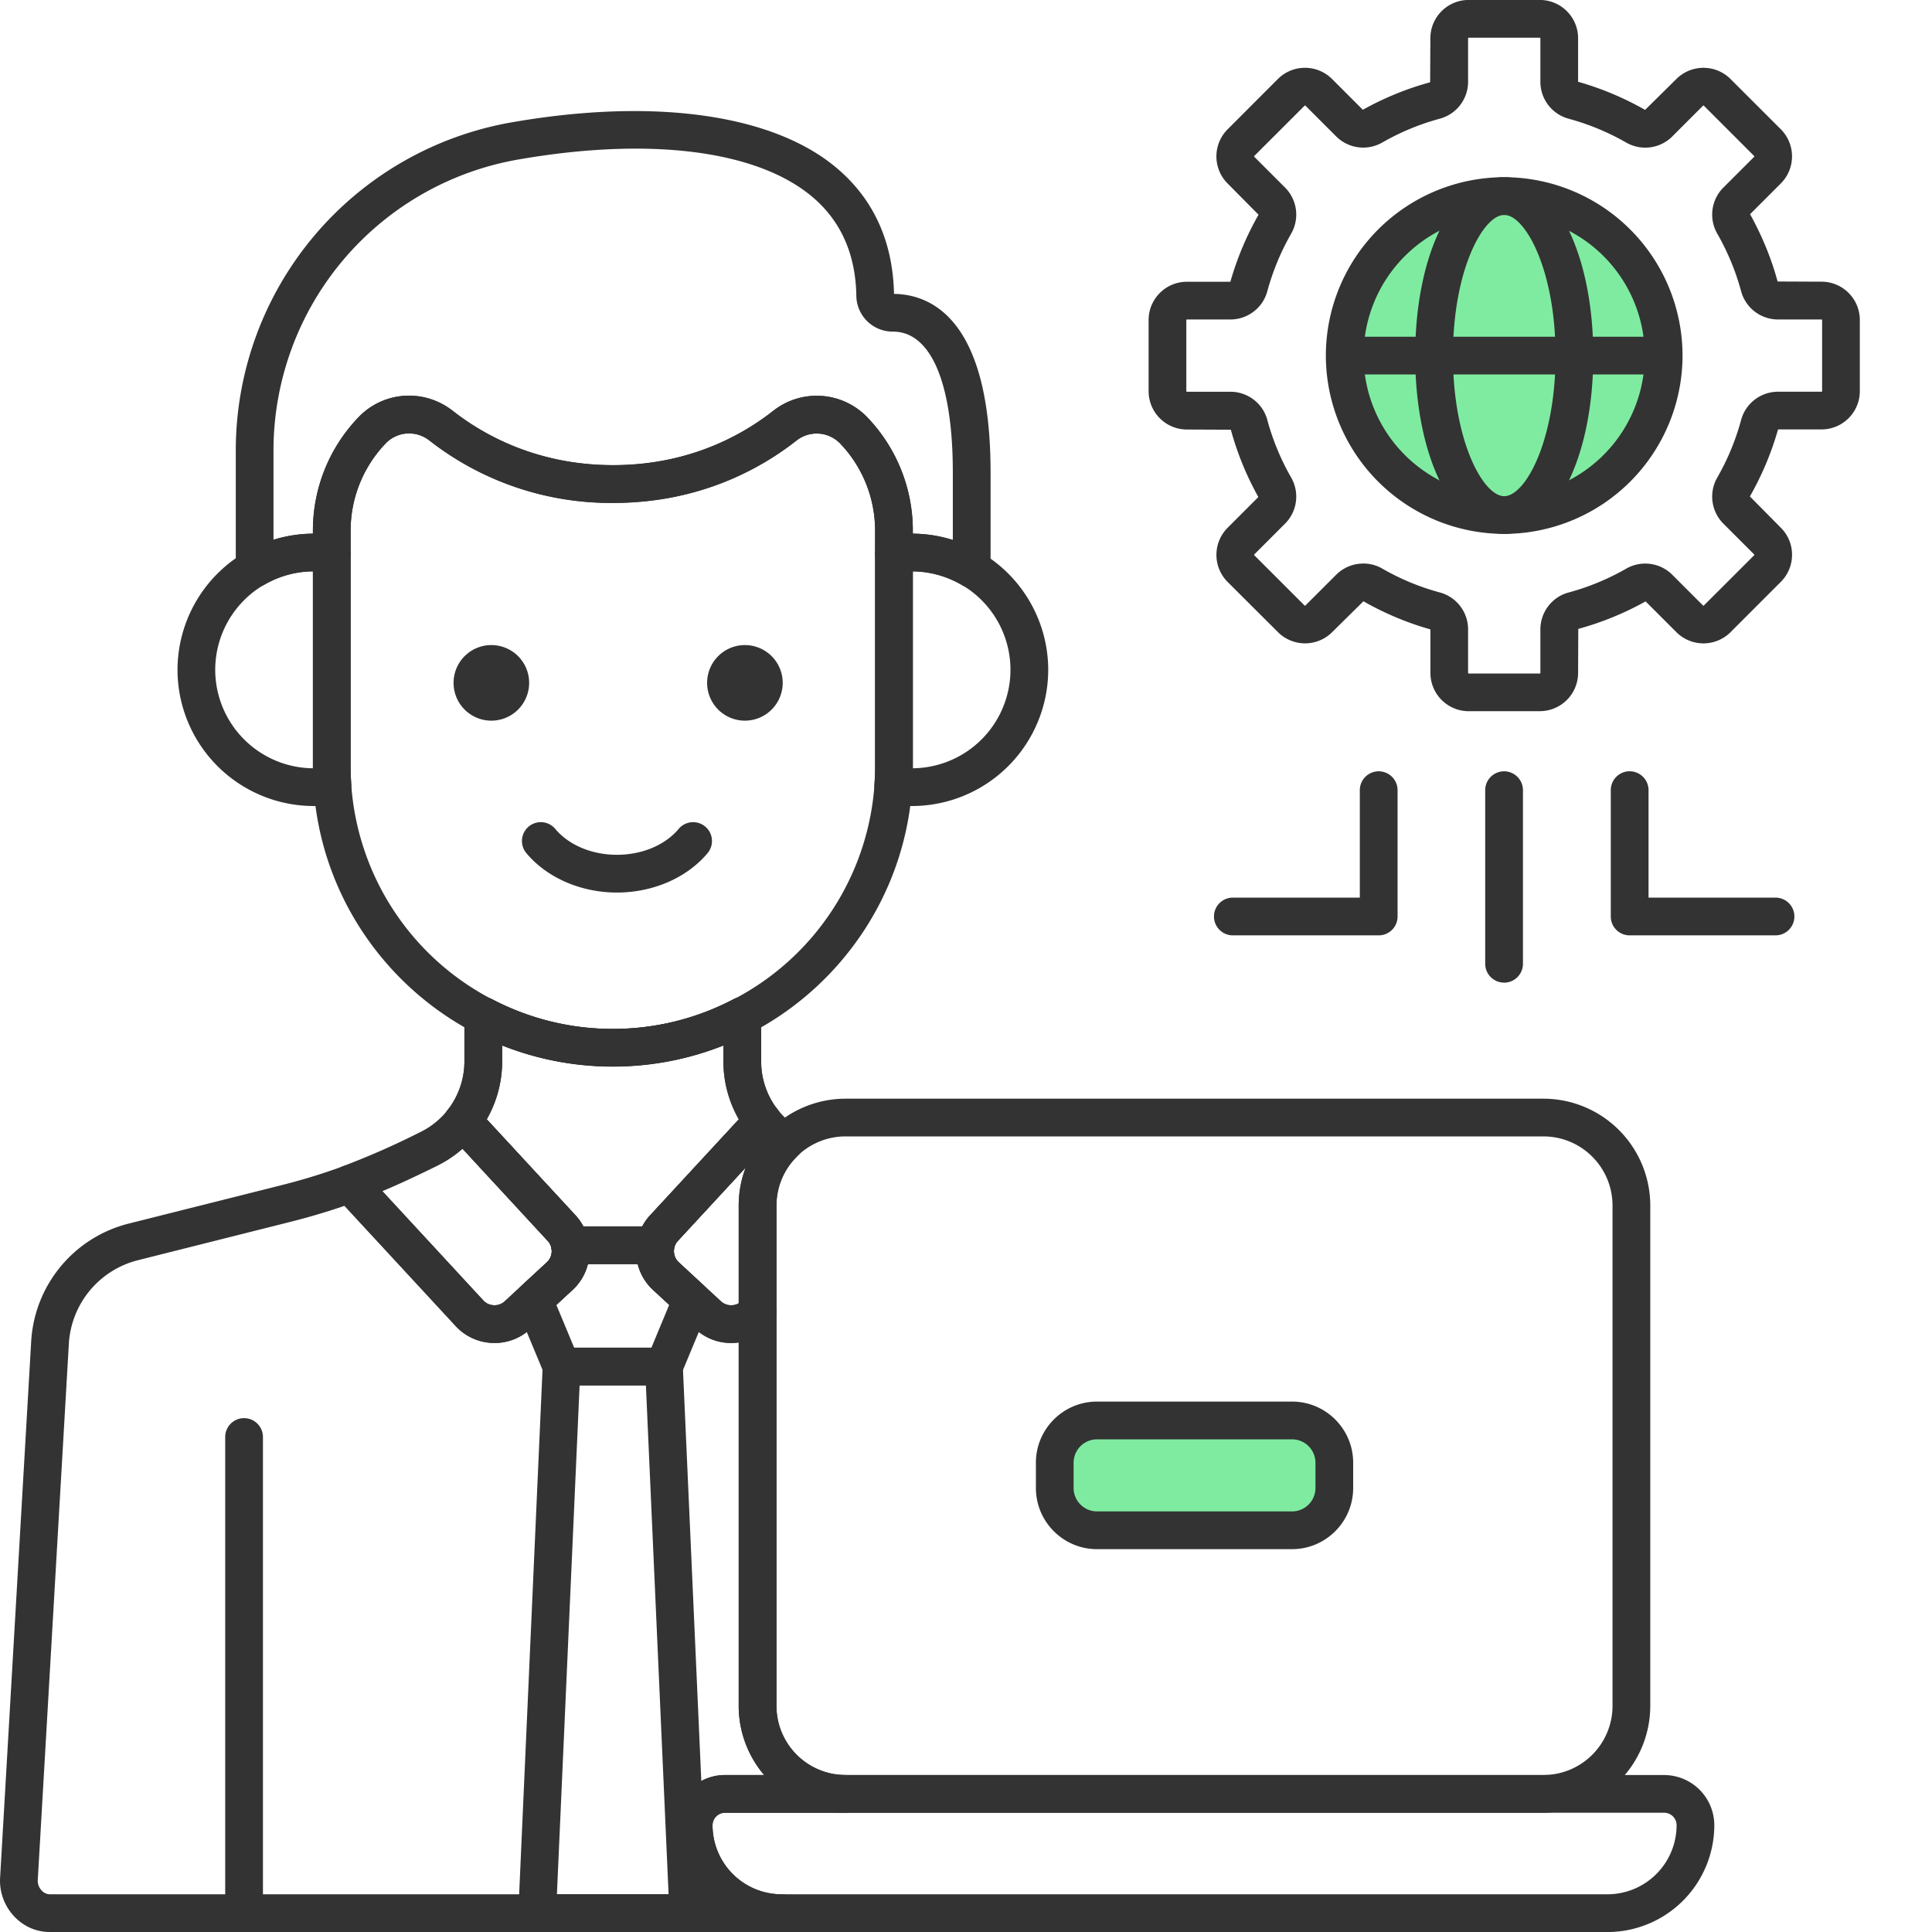 <svg width="50" height="50" fill="none" xmlns="http://www.w3.org/2000/svg"><path d="M33.439 36.762H28.39c-.601 0-1.093.492-1.093 1.093v.655c0 .602.492 1.093 1.093 1.093h5.049c.601 0 1.093-.492 1.093-1.093v-.655c0-.601-.492-1.093-1.093-1.093zm5.489-23.433a4.127 4.127 0 100-8.255 4.127 4.127 0 000 8.255z" fill="#7FEBA1"/><path d="M15.967 23.099c-.933 0-1.81-.381-2.345-1.02a.488.488 0 01.748-.627c.352.42.949.67 1.597.67s1.245-.25 1.597-.67a.488.488 0 01.748.627c-.535.639-1.411 1.02-2.345 1.02zm3.28-4.449a.978.978 0 100-1.955.978.978 0 000 1.955zm-6.562 0a.978.978 0 100-1.955.978.978 0 000 1.955zM6.316 49.815a.488.488 0 01-.488-.488V37.19a.488.488 0 11.977 0v12.136c0 .27-.219.488-.489.488zm33.628-2.902H21.882a2.768 2.768 0 01-2.765-2.764v-12.95a2.768 2.768 0 012.765-2.765h18.062a2.768 2.768 0 012.765 2.764v12.95a2.768 2.768 0 01-2.765 2.765zM21.882 29.41a1.79 1.79 0 00-1.788 1.788v12.95a1.79 1.79 0 001.788 1.789h18.062a1.79 1.79 0 001.788-1.788v-12.95a1.79 1.79 0 00-1.788-1.789H21.882z" fill="#333"/><path d="M41.602 50H20.23a2.768 2.768 0 01-2.765-2.764 1.3 1.3 0 011.299-1.298h24.304a1.3 1.3 0 011.298 1.298 2.768 2.768 0 01-2.764 2.765zm-22.838-3.086a.322.322 0 00-.323.322 1.79 1.79 0 001.789 1.788h21.372a1.79 1.79 0 001.788-1.788.322.322 0 00-.322-.322H18.764zM38.93 13.817c-1.314 0-2.305-1.984-2.305-4.615 0-2.632.99-4.616 2.304-4.616 1.314 0 2.305 1.984 2.305 4.616 0 2.631-.991 4.615-2.305 4.615zm0-8.255c-.542 0-1.328 1.418-1.328 3.64 0 2.221.786 3.639 1.327 3.639.542 0 1.328-1.418 1.328-3.64 0-2.22-.786-3.639-1.328-3.639z" fill="#333"/><path d="M42.89 9.691h-7.925a.488.488 0 110-.976h7.924a.488.488 0 110 .976zm-7.21 14.516h-3.774a.488.488 0 110-.977h3.286v-2.78a.488.488 0 11.977 0v3.269c0 .27-.219.488-.488.488zm10.27 0h-3.774a.488.488 0 01-.489-.488v-3.27a.488.488 0 11.977 0v2.781h3.286a.488.488 0 110 .977zm-7.024 1.223a.488.488 0 01-.489-.489V20.45a.488.488 0 11.977 0v4.492c0 .27-.218.489-.488.489zM20.228 50H1.286c-.346 0-.671-.142-.917-.402a1.344 1.344 0 01-.367-.993l.804-13.871a3.344 3.344 0 012.534-3.07l3.94-.991a15.52 15.52 0 001.605-.493.488.488 0 01.528.126l3.096 3.35c.07.076.167.12.272.124a.389.389 0 00.281-.102l1.092-1.01a.389.389 0 00.125-.272.389.389 0 00-.103-.28l-2.556-2.767a.489.489 0 01-.027-.63 2.04 2.04 0 00.427-1.242v-1.184a.488.488 0 01.715-.433c.975.511 2.027.77 3.125.77 1.098 0 2.15-.259 3.125-.77a.488.488 0 01.715.433v1.184c0 .446.151.887.427 1.241a.488.488 0 01-.027.631l-2.556 2.766a.389.389 0 00-.103.281.388.388 0 00.124.273l1.092 1.009a.392.392 0 00.554-.022l.037-.04a.488.488 0 01.847.331V44.15a1.79 1.79 0 001.788 1.788.488.488 0 110 .977h-3.121a.322.322 0 00-.322.322 1.79 1.79 0 001.788 1.788.488.488 0 110 .977zM8.914 31.207c-.446.154-.906.29-1.396.414l-3.94.991a2.372 2.372 0 00-1.797 2.178L.977 48.66a.368.368 0 00.102.267.293.293 0 00.207.097h16.835a2.753 2.753 0 01-.658-1.788 1.3 1.3 0 011.299-1.299h1.014a2.752 2.752 0 01-.658-1.788v-9.405a1.36 1.36 0 01-1.123-.349l-1.093-1.01a1.359 1.359 0 01-.437-.95 1.359 1.359 0 01.361-.983l2.296-2.483a3.013 3.013 0 01-.399-1.492v-.423a7.8 7.8 0 01-5.727 0v.423c0 .522-.14 1.039-.398 1.492l2.295 2.483c.247.268.376.617.361.983-.014.365-.17.703-.437.95l-1.092 1.01a1.352 1.352 0 01-.983.361 1.359 1.359 0 01-.95-.437l-2.878-3.113zm24.525 8.885H28.39c-.872 0-1.581-.71-1.581-1.582v-.655c0-.872.709-1.582 1.581-1.582h5.049c.872 0 1.581.71 1.581 1.582v.655c0 .872-.71 1.582-1.581 1.582zM28.39 37.25a.606.606 0 00-.605.605v.655c0 .334.272.605.605.605h5.049a.606.606 0 00.605-.605v-.655a.606.606 0 00-.605-.605H28.39z" fill="#333"/><path d="M15.861 27.605c-4.28 0-7.763-3.483-7.763-7.764v-6.105a4.23 4.23 0 011.174-2.933c.65-.682 1.7-.755 2.445-.172.82.642 2.205 1.406 4.152 1.406 1.943 0 3.32-.762 4.135-1.4a1.817 1.817 0 012.446.166 4.232 4.232 0 011.174 2.933v6.105c0 4.28-3.482 7.764-7.763 7.764zm-5.276-16.39a.831.831 0 00-.604.26 3.262 3.262 0 00-.907 2.26v6.106a6.794 6.794 0 006.787 6.787 6.794 6.794 0 006.787-6.787v-6.105a3.26 3.26 0 00-.905-2.26.844.844 0 00-1.136-.071c-.935.734-2.517 1.609-4.738 1.609a7.626 7.626 0 01-4.754-1.614.86.86 0 00-.53-.184z" fill="#333"/><path d="M23.602 20.86a3.52 3.52 0 01-.562-.049.488.488 0 01-.41-.514c.012-.176.017-.321.017-.456v-5.507c0-.24.176-.446.414-.482a3.53 3.53 0 014.067 3.483 3.53 3.53 0 01-3.526 3.525zm.022-6.075v5.098a2.552 2.552 0 002.527-2.549 2.552 2.552 0 00-2.527-2.549zM8.12 20.86a3.53 3.53 0 01-3.526-3.526 3.53 3.53 0 014.067-3.482.488.488 0 01.413.482v5.507c0 .136.006.28.018.455a.488.488 0 01-.41.515 3.521 3.521 0 01-.563.049zm-.022-6.075a2.552 2.552 0 00-2.528 2.55 2.552 2.552 0 002.528 2.548v-5.098z" fill="#333"/><path d="M25.148 15.213a.488.488 0 01-.25-.068 2.544 2.544 0 00-1.687-.326.487.487 0 01-.564-.483v-.598a3.26 3.26 0 00-.904-2.259.844.844 0 00-1.136-.072c-.936.734-2.517 1.61-4.738 1.61a7.626 7.626 0 01-4.754-1.614.843.843 0 00-1.134.073 3.262 3.262 0 00-.907 2.262v.598a.488.488 0 01-.563.482 2.545 2.545 0 00-1.674.318.488.488 0 01-.735-.421v-3.042a8.621 8.621 0 017.17-8.512c3.658-.632 6.703-.207 8.355 1.165.972.807 1.48 1.91 1.51 3.28.948.012 2.499.64 2.499 4.621v2.498a.489.489 0 01-.488.488zm-1.524-1.402a3.5 3.5 0 011.035.164v-1.748c0-2.317-.565-3.645-1.55-3.645a.94.94 0 01-.947-.914c-.015-1.093-.405-1.964-1.159-2.59-1.432-1.19-4.19-1.538-7.565-.954a7.647 7.647 0 00-6.36 7.55v2.295a3.5 3.5 0 011.02-.158v-.073c0-1.097.416-2.139 1.174-2.933.65-.682 1.7-.755 2.445-.171.82.641 2.205 1.405 4.152 1.405 1.942 0 3.32-.761 4.135-1.4a1.816 1.816 0 012.446.166 4.231 4.231 0 011.174 2.933v.073zm16.226 4.595h-1.84a.992.992 0 01-.991-.99v-1.127a7.815 7.815 0 01-1.734-.728l-.81.8a.992.992 0 01-1.4 0L31.77 15.06a.992.992 0 010-1.4l.796-.797a7.802 7.802 0 01-.712-1.742l-1.138-.005a.992.992 0 01-.99-.991V8.282c0-.546.444-.99.99-.99h1.126a7.81 7.81 0 01.729-1.735l-.801-.809a.992.992 0 010-1.401l1.302-1.303a.992.992 0 011.401 0l.797.797a7.802 7.802 0 011.742-.712L37.018.99c0-.547.444-.991.99-.991h1.843c.546 0 .99.445.99.99v1.127a7.81 7.81 0 011.734.728l.81-.8a.992.992 0 011.4 0l1.303 1.302a.992.992 0 010 1.401l-.796.796c.307.557.549 1.138.712 1.742l1.138.005c.546 0 .99.445.99.991v1.842c0 .546-.444.99-.99.99h-1.126a7.821 7.821 0 01-.729 1.735l.801.81a.98.98 0 01.29.7.985.985 0 01-.29.7l-1.302 1.303a.992.992 0 01-1.401 0l-.797-.797a7.805 7.805 0 01-1.742.712l-.005 1.138a.991.991 0 01-.99.991zm-4.568-3.822a.98.98 0 01.489.13c.47.27.974.48 1.497.62a.989.989 0 01.726.956v1.125c0 .008.007.015.015.015h1.842a.014.014 0 00.014-.015V16.29c0-.447.299-.84.726-.955a6.308 6.308 0 001.498-.62.99.99 0 011.19.16l.796.796a.014.014 0 00.02 0l1.303-1.302c.005-.005.005-.016 0-.02l-.797-.797a.99.99 0 01-.16-1.19c.27-.47.479-.974.62-1.497a.989.989 0 01.955-.727h1.126a.014.014 0 00.014-.014V8.282a.014.014 0 00-.014-.014h-1.126a.989.989 0 01-.955-.727 6.311 6.311 0 00-.62-1.497.99.99 0 01.16-1.19l.797-.796a.015.015 0 000-.02l-1.303-1.303a.014.014 0 00-.02 0l-.796.796a.989.989 0 01-1.19.16 6.378 6.378 0 00-1.497-.62.989.989 0 01-.727-.954V.99a.014.014 0 00-.014-.014h-1.842a.014.014 0 00-.015.014v1.126a.989.989 0 01-.726.954 6.312 6.312 0 00-1.498.62.99.99 0 01-1.19-.16l-.796-.796a.014.014 0 00-.02 0L32.46 4.037a.014.014 0 000 .02l.797.797a.99.99 0 01.16 1.19c-.27.47-.478.974-.62 1.497a.989.989 0 01-.955.727h-1.126a.014.014 0 00-.014.014v1.842c0 .008.007.014.014.014h1.126c.447 0 .84.3.955.727a6.31 6.31 0 00.62 1.497.99.99 0 01-.16 1.19l-.797.797a.015.015 0 000 .02l1.303 1.302a.014.014 0 00.02 0l.797-.796a.989.989 0 01.701-.29z" fill="#333"/><path d="M38.928 13.817a4.62 4.62 0 01-4.615-4.615 4.62 4.62 0 014.615-4.616 4.621 4.621 0 014.616 4.616 4.621 4.621 0 01-4.616 4.615zm0-8.255a3.643 3.643 0 00-3.639 3.64 3.643 3.643 0 003.64 3.639 3.643 3.643 0 003.638-3.64 3.643 3.643 0 00-3.639-3.639zM12.799 34.755l-.056-.001a1.358 1.358 0 01-.95-.438l-3.097-3.35a.488.488 0 01.19-.789 20.376 20.376 0 002.005-.886c.275-.136.512-.33.702-.575a.488.488 0 01.745-.032l2.556 2.766c.247.268.375.616.361.982-.014.366-.17.704-.437.951l-1.092 1.01a1.357 1.357 0 01-.927.362zm-2.902-3.928l2.612 2.827c.07.076.167.12.272.124a.389.389 0 00.282-.102l1.092-1.01a.389.389 0 00.124-.272.389.389 0 00-.102-.281l-2.203-2.383a2.992 2.992 0 01-.651.437c-.5.247-.957.463-1.426.66zm9.025 3.928c-.345 0-.672-.128-.927-.362l-1.092-1.01a1.359 1.359 0 01-.437-.95 1.359 1.359 0 01.361-.983l2.556-2.766a.49.49 0 01.745.032c.128.165.283.31.463.432a.488.488 0 01.062.758c-.36.343-.557.801-.557 1.29v2.75a.488.488 0 01-.13.33l-.037.04a1.359 1.359 0 01-1.007.439zm.377-4.541l-1.755 1.899a.389.389 0 00-.102.281.389.389 0 00.124.272l1.092 1.01a.393.393 0 00.46.051v-2.53c.001-.342.063-.674.181-.983z" fill="#333"/><path d="M16.965 32.717h-2.214a.488.488 0 01-.481-.405.38.38 0 00-.096-.197l-2.556-2.766a.488.488 0 01-.027-.63 2.04 2.04 0 00.427-1.242v-1.184a.488.488 0 01.715-.433c.976.511 2.027.77 3.125.77 1.098 0 2.15-.259 3.125-.77a.488.488 0 01.715.433v1.184c0 .446.151.887.427 1.24a.488.488 0 01-.027.632l-2.556 2.766a.38.38 0 00-.096.197.488.488 0 01-.48.405zm-1.87-.976h1.526c.055-.105.123-.202.204-.289l2.295-2.484a3.011 3.011 0 01-.399-1.491v-.423a7.8 7.8 0 01-5.726 0v.423c0 .522-.14 1.039-.4 1.492l2.296 2.483c.08.087.149.184.204.288z" fill="#333"/><path d="M17.184 35.854h-2.65a.488.488 0 01-.451-.301l-.717-1.723a.488.488 0 01.119-.546l.668-.618a.392.392 0 00.117-.356.488.488 0 01.482-.572h2.214a.489.489 0 01.481.572.392.392 0 00.117.356l.669.618c.15.139.198.357.119.546l-.717 1.723a.488.488 0 01-.451.3zm-2.325-.977h2l.46-1.108-.418-.386a1.36 1.36 0 01-.396-.668h-1.293a1.359 1.359 0 01-.396.668l-.418.386.461 1.108z" fill="#333"/><path d="M17.814 50h-3.912a.488.488 0 01-.487-.51l.63-14.145a.488.488 0 01.488-.466h2.65a.49.49 0 01.488.466l.63 14.145a.489.489 0 01-.487.51zm-3.401-.976h2.89l-.587-13.169H15l-.587 13.169z" fill="#333"/></svg>
